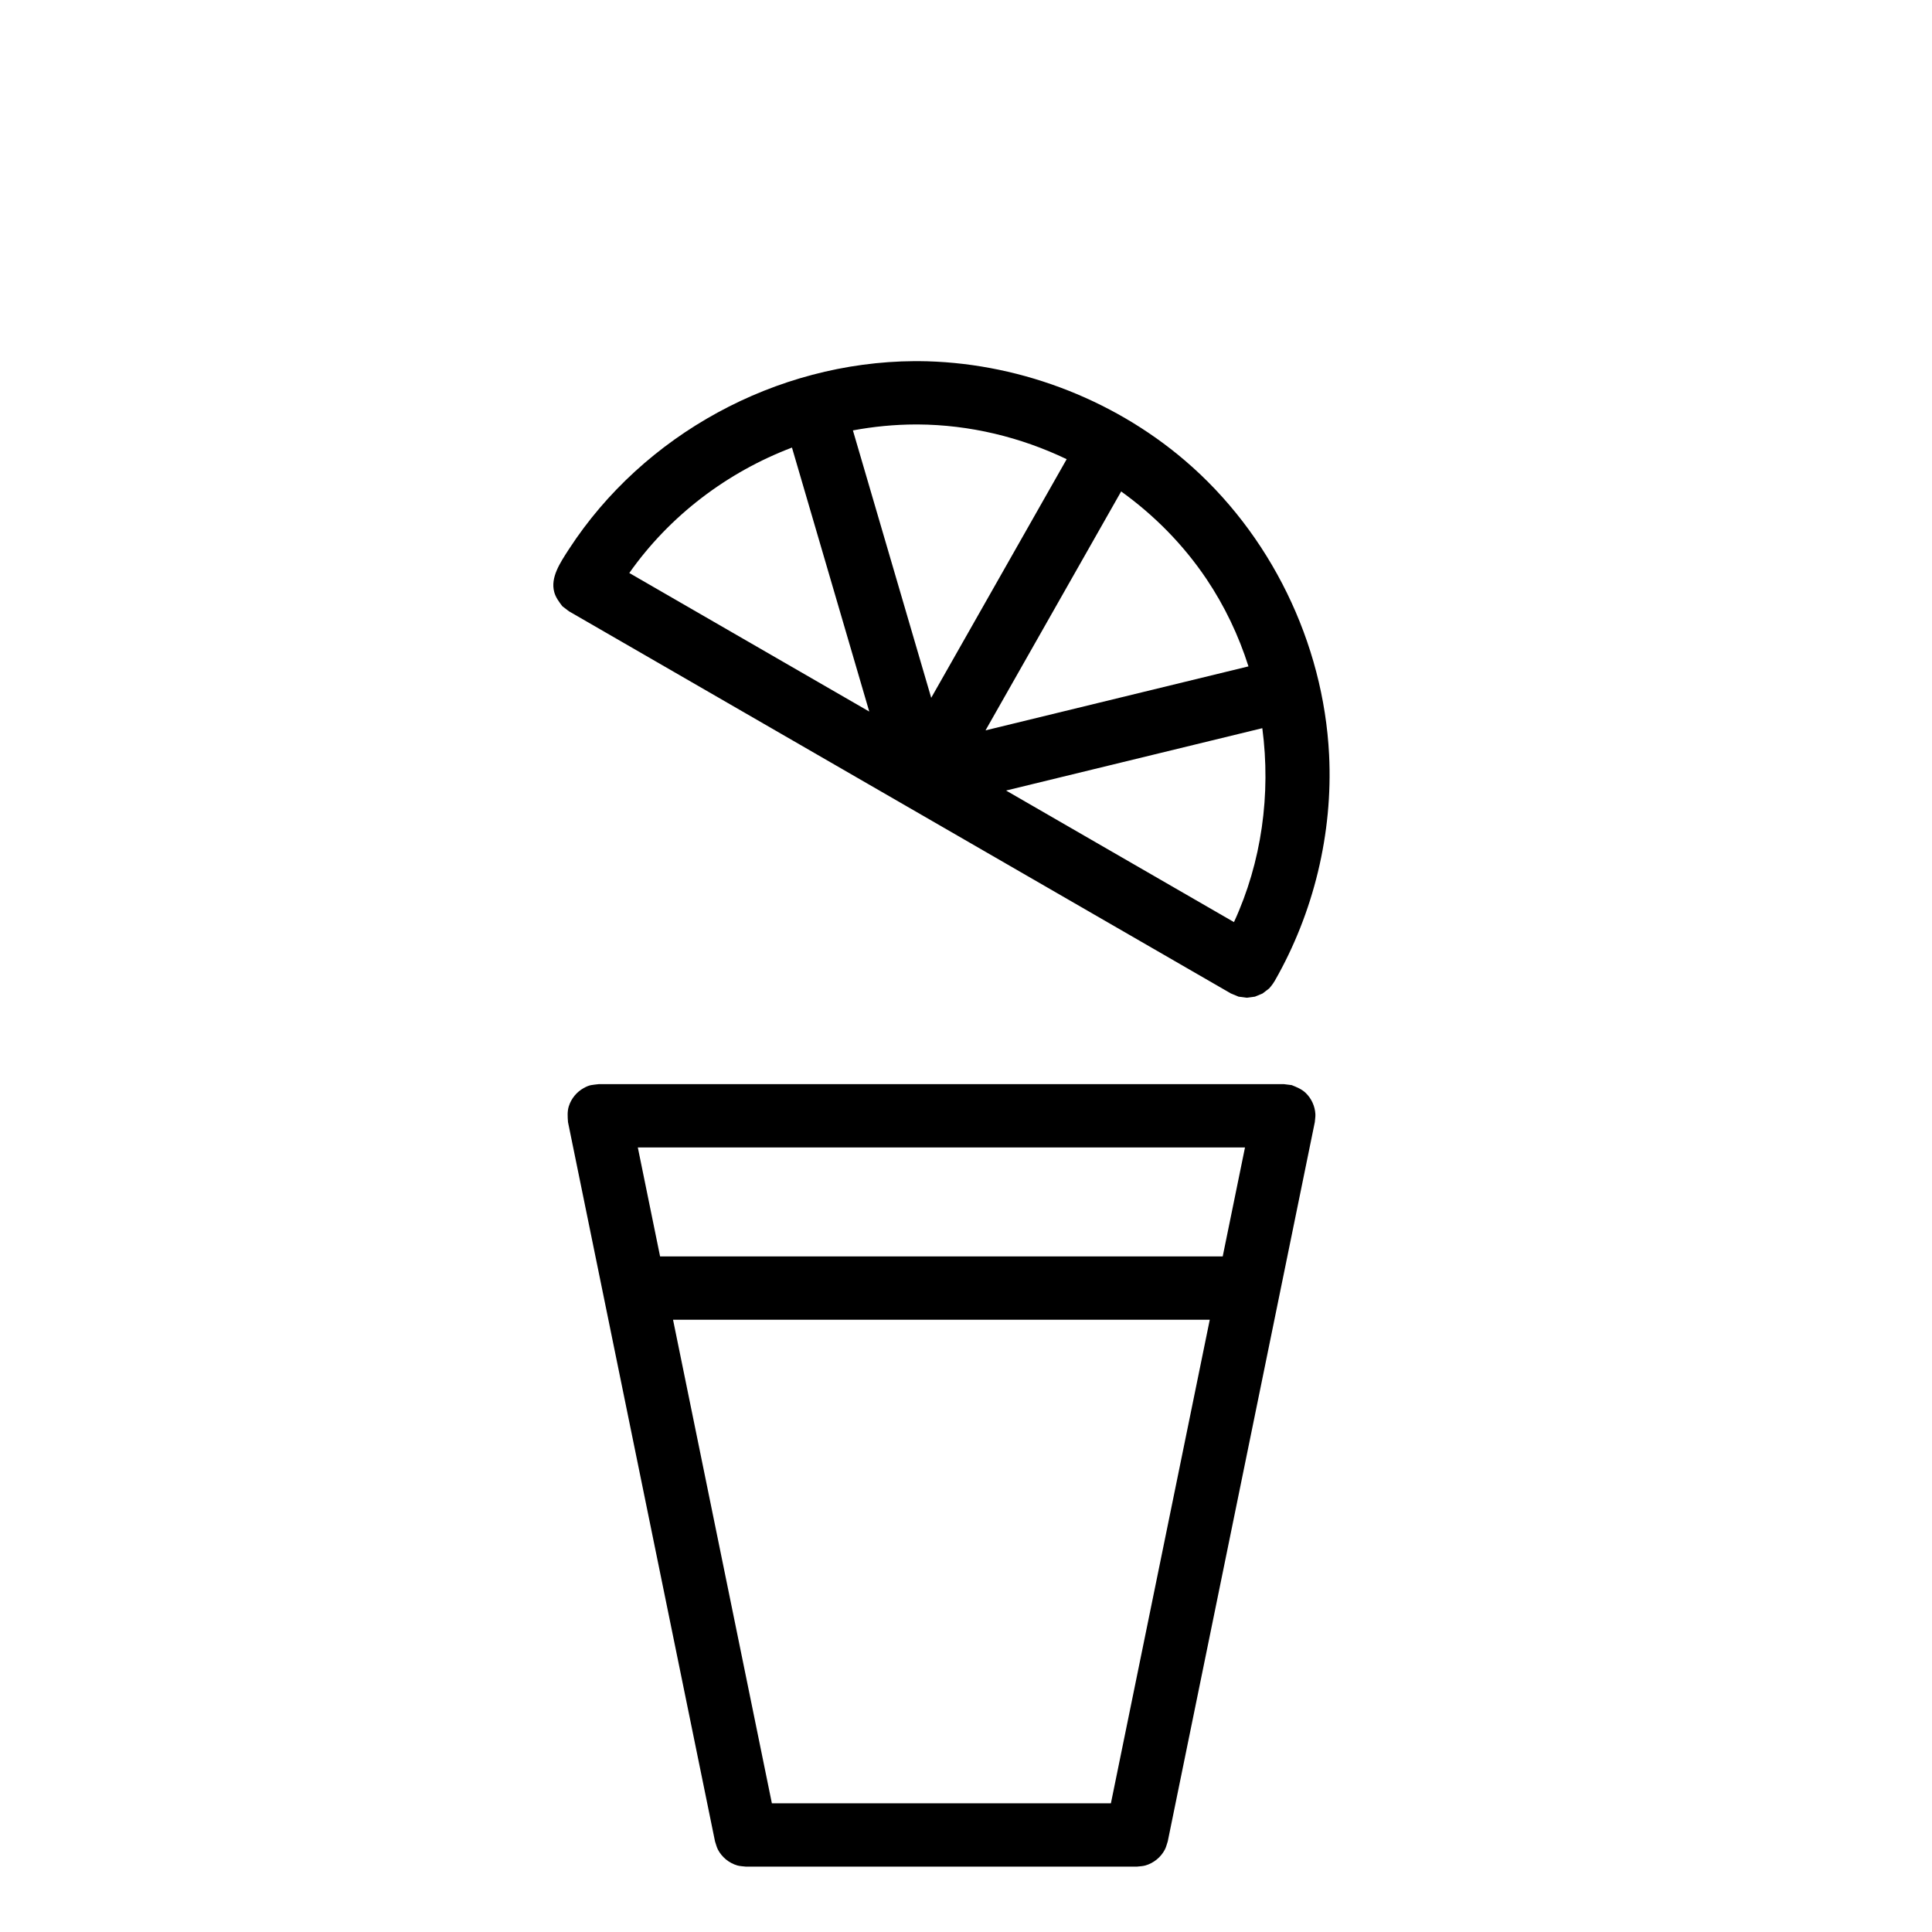 <?xml version="1.0" encoding="UTF-8"?>
<!-- Uploaded to: ICON Repo, www.svgrepo.com, Generator: ICON Repo Mixer Tools -->
<svg fill="#000000" width="800px" height="800px" version="1.1" viewBox="144 144 512 512" xmlns="http://www.w3.org/2000/svg">
 <path d="m445.25 638.68h-103.54c-0.758-0.098-1.535-0.105-2.277-0.305-2.231-0.633-4.152-2.227-5.191-4.242-0.344-0.68-0.504-1.438-0.758-2.16l-38.957-190.6c-0.109-1.414-0.211-2.856 0.215-4.199 0.641-2.047 2.094-3.801 3.938-4.82 1.66-0.926 2.219-0.816 4.062-1.051h181.47c0.703 0.09 1.398 0.18 2.106 0.266 1.316 0.527 2.652 1.07 3.672 2.039 1.555 1.477 2.492 3.555 2.602 5.652 0.035 0.707-0.102 1.41-0.152 2.113l-38.969 190.6c-0.254 0.723-0.406 1.48-0.758 2.16-1.066 2.062-3.008 3.625-5.191 4.242-0.715 0.199-1.465 0.207-2.269 0.305zm19.352-144.94h-142.24l26.195 128.16h89.844zm9.336-45.656h-160.91l5.902 28.883h149.1zm-86.613-208.38c25.551 0.152 51.129 9.633 70.668 26.32 22.645 19.34 36.754 48.246 38.234 78.027 1.031 20.805-4.098 41.859-14.383 59.852-0.621 1.09-1.508 2.047-1.508 2.047-0.703 0.535-1.742 1.332-1.742 1.332-0.812 0.34-2.019 0.84-2.019 0.84-0.879 0.113-2.168 0.285-2.168 0.285-0.875-0.117-2.176-0.285-2.176-0.285-0.812-0.34-2.023-0.84-2.023-0.84l-175.42-101.28-1.746-1.332c-0.891-1.168-1.793-2.363-2.164-3.769-1.039-3.867 1.496-7.672 3.961-11.461 19.684-30.211 54.727-49.508 91.488-49.734h0.996zm91.199 97.273-67.906 16.523 60.395 34.867c7.348-15.902 9.824-33.93 7.512-51.391zm-37.406-62.738-35.945 63.316 69.684-16.957c-2.59-8.152-6.301-15.969-11.121-23.145-6.078-9.031-13.789-16.875-22.617-23.215zm-87.238-11.629c-17.117 6.512-32.355 17.969-43.109 33.242l63.59 36.715zm72.801 3.078c-12.207-5.852-25.695-9.121-39.438-9.203h-0.559c-5.598 0.016-11.18 0.551-16.652 1.578l20.75 70.863z" fill-rule="evenodd"/>
</svg>
